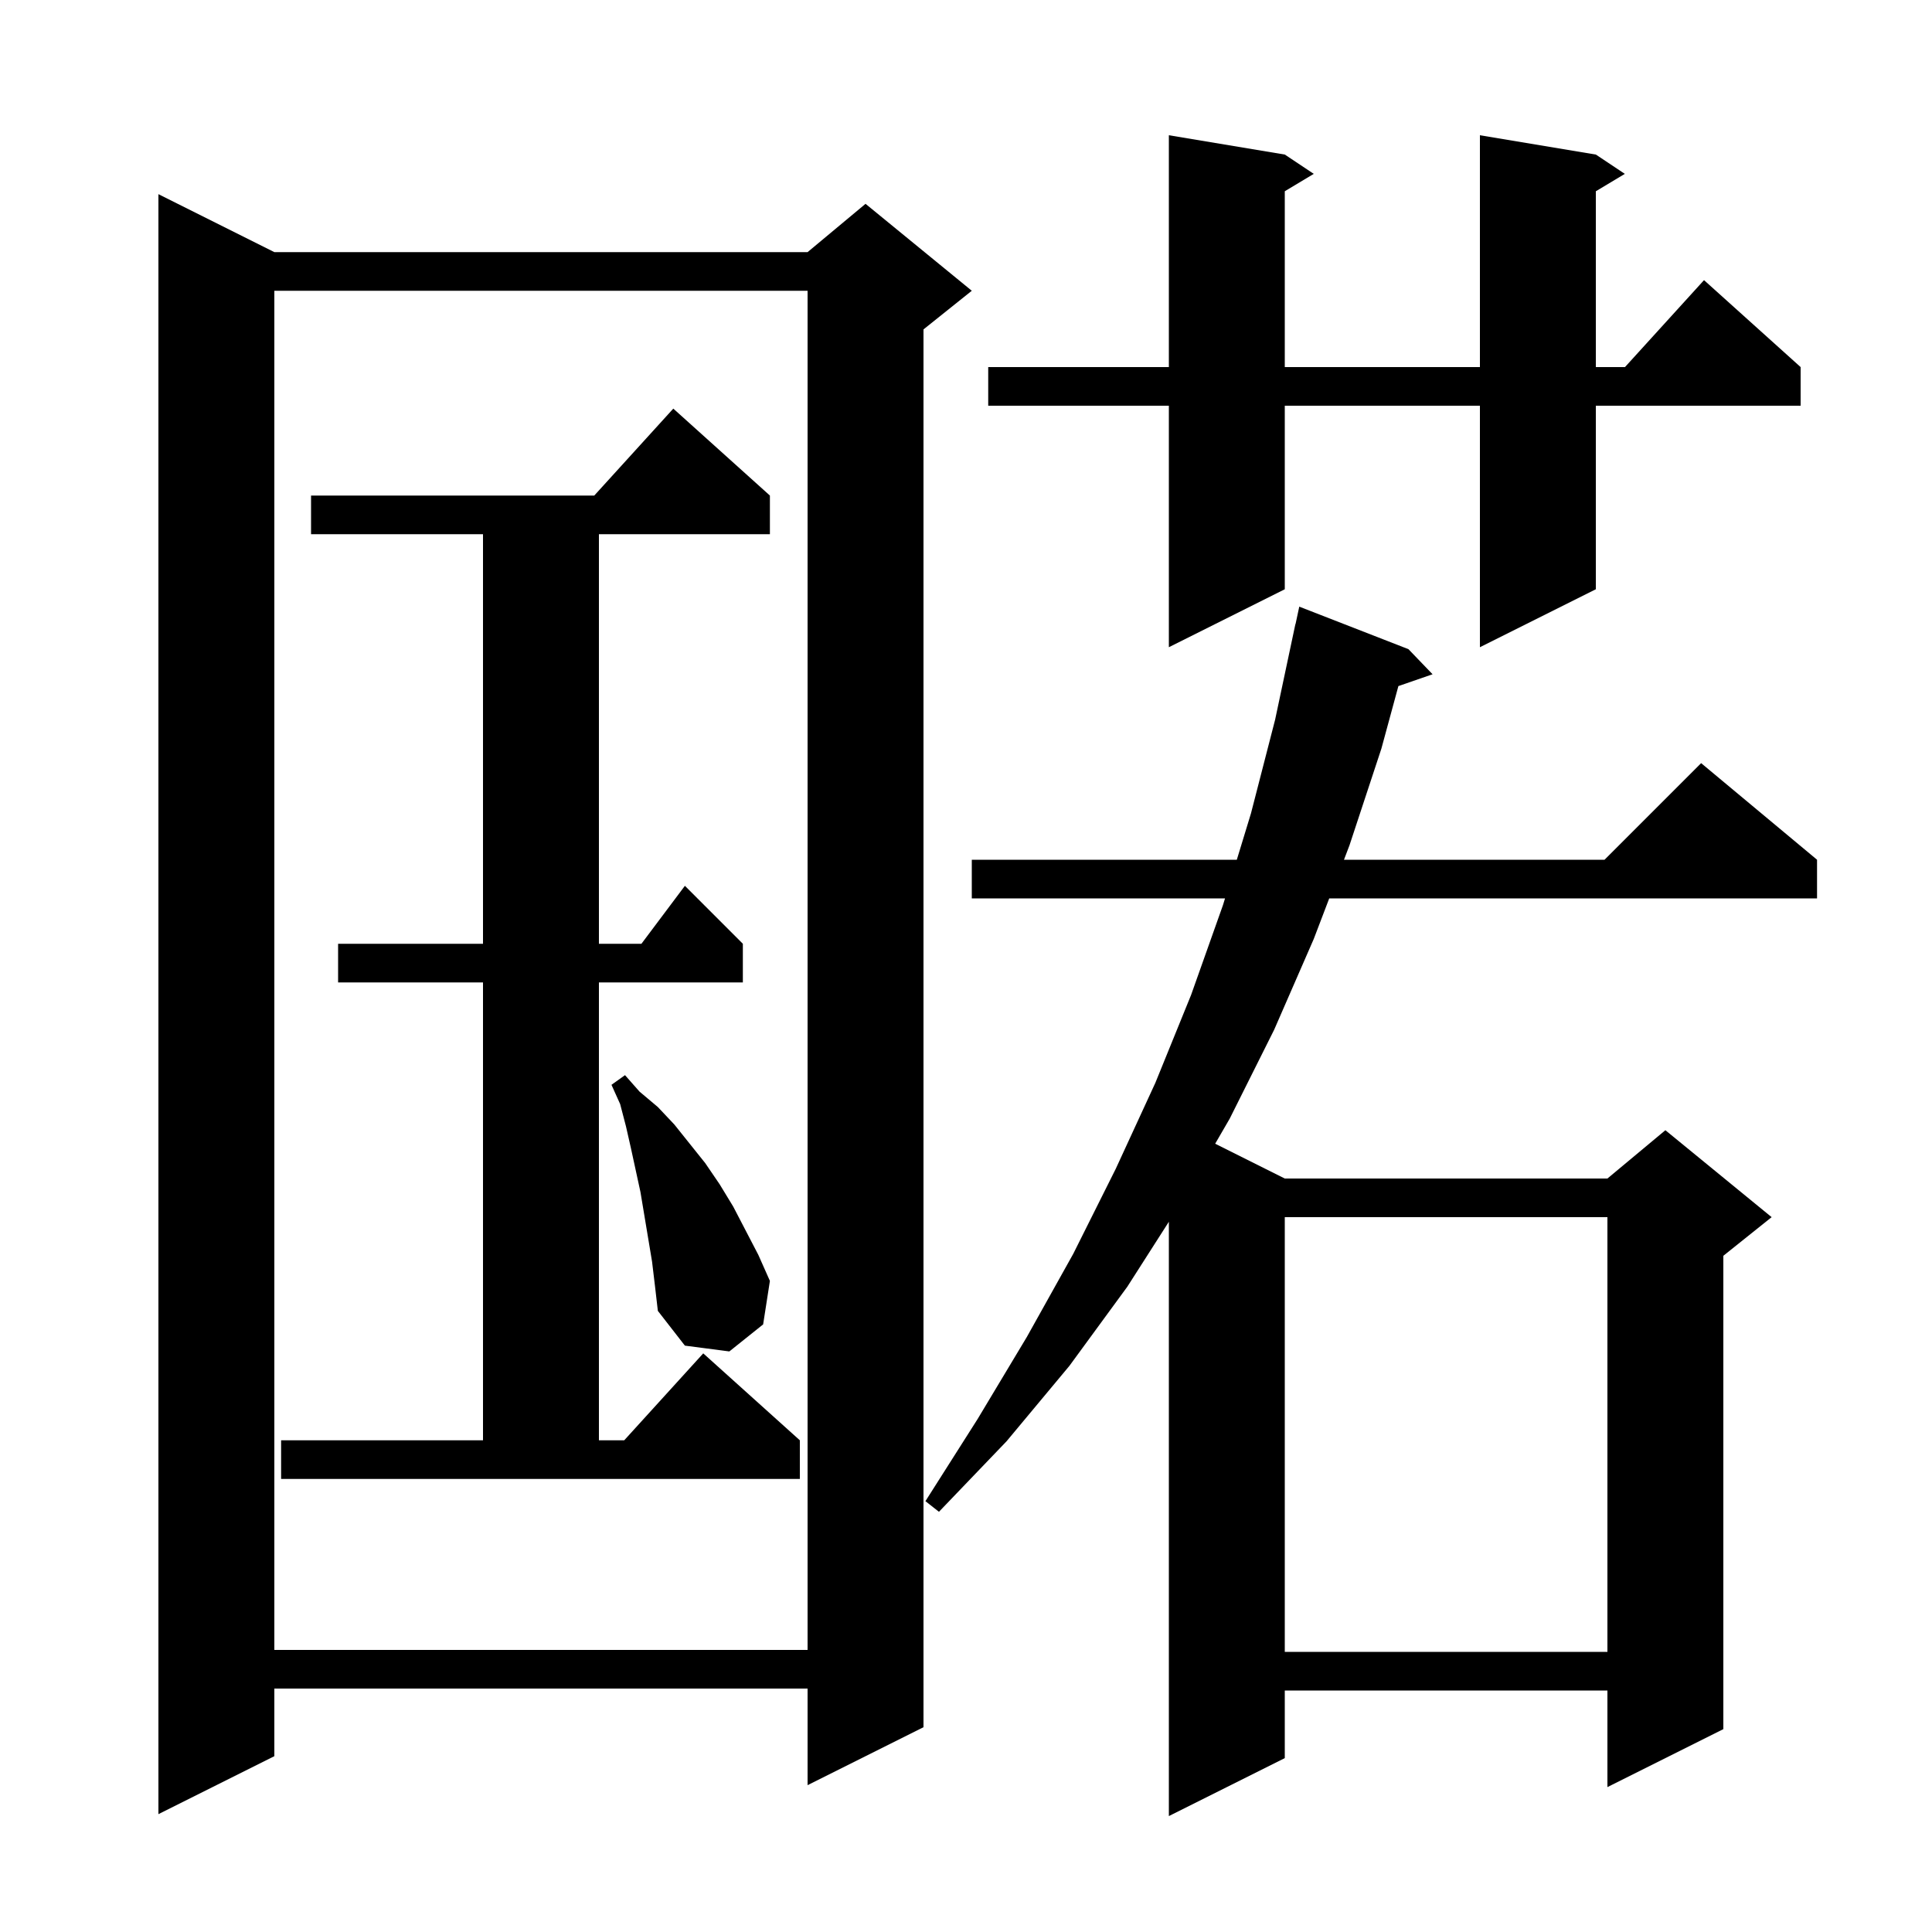 <svg xmlns="http://www.w3.org/2000/svg" xmlns:xlink="http://www.w3.org/1999/xlink" version="1.1" baseProfile="full" viewBox="0 0 200 200" width="200" height="200"><g fill="currentColor"><path d="M 145.8 67.2 L 148.3 69.8 L 144.761 71.023 L 143.0 77.5 L 139.7 87.5 L 139.128 89.0 L 166.1 89.0 L 176.1 79.0 L 188.1 89.0 L 188.1 93.0 L 137.602 93.0 L 136.0 97.2 L 131.9 106.6 L 127.3 115.8 L 125.795 118.397 L 133.0 122.0 L 166.4 122.0 L 172.4 117.0 L 183.4 126.0 L 178.4 130.0 L 178.4 179.0 L 166.4 185.0 L 166.4 175.0 L 133.0 175.0 L 133.0 182.0 L 121.0 188.0 L 121.0 126.476 L 116.7 133.2 L 110.7 141.4 L 104.2 149.2 L 97.2 156.5 L 95.8 155.4 L 101.2 146.9 L 106.3 138.4 L 111.1 129.8 L 115.5 121.0 L 119.6 112.1 L 123.3 103.0 L 126.6 93.7 L 126.814 93.0 L 100.6 93.0 L 100.6 89.0 L 128.035 89.0 L 129.5 84.2 L 132.0 74.5 L 134.1 64.6 L 134.114 64.603 L 134.5 62.8 Z M 28.4 26.1 L 83.6 26.1 L 89.6 21.1 L 100.6 30.1 L 95.6 34.1 L 95.6 178.8 L 83.6 184.8 L 83.6 174.8 L 28.4 174.8 L 28.4 181.8 L 16.4 187.8 L 16.4 20.1 Z M 133.0 126.0 L 133.0 171.0 L 166.4 171.0 L 166.4 126.0 Z M 28.4 30.1 L 28.4 170.8 L 83.6 170.8 L 83.6 30.1 Z M 29.1 149.1 L 50.0 149.1 L 50.0 101.7 L 35.0 101.7 L 35.0 97.7 L 50.0 97.7 L 50.0 55.3 L 32.2 55.3 L 32.2 51.3 L 61.518 51.3 L 69.7 42.3 L 79.7 51.3 L 79.7 55.3 L 62.0 55.3 L 62.0 97.7 L 66.4 97.7 L 70.9 91.7 L 76.9 97.7 L 76.9 101.7 L 62.0 101.7 L 62.0 149.1 L 64.618 149.1 L 72.8 140.1 L 82.8 149.1 L 82.8 153.1 L 29.1 153.1 Z M 67.5 130.6 L 66.3 123.4 L 65.3 118.8 L 64.8 116.6 L 64.2 114.3 L 63.3 112.3 L 64.7 111.3 L 66.2 113.0 L 68.1 114.6 L 69.8 116.4 L 73.0 120.4 L 74.5 122.6 L 75.9 124.9 L 78.5 129.9 L 79.7 132.6 L 79.0 137.1 L 75.5 139.9 L 70.9 139.3 L 68.1 135.7 L 67.8 133.1 Z M 165.2 16.0 L 168.2 18.0 L 165.2 19.8 L 165.2 38.0 L 168.218 38.0 L 176.4 29.0 L 186.4 38.0 L 186.4 42.0 L 165.2 42.0 L 165.2 61.0 L 153.2 67.0 L 153.2 42.0 L 133.0 42.0 L 133.0 61.0 L 121.0 67.0 L 121.0 42.0 L 102.3 42.0 L 102.3 38.0 L 121.0 38.0 L 121.0 14.0 L 133.0 16.0 L 136.0 18.0 L 133.0 19.8 L 133.0 38.0 L 153.2 38.0 L 153.2 14.0 Z "/></g></svg>